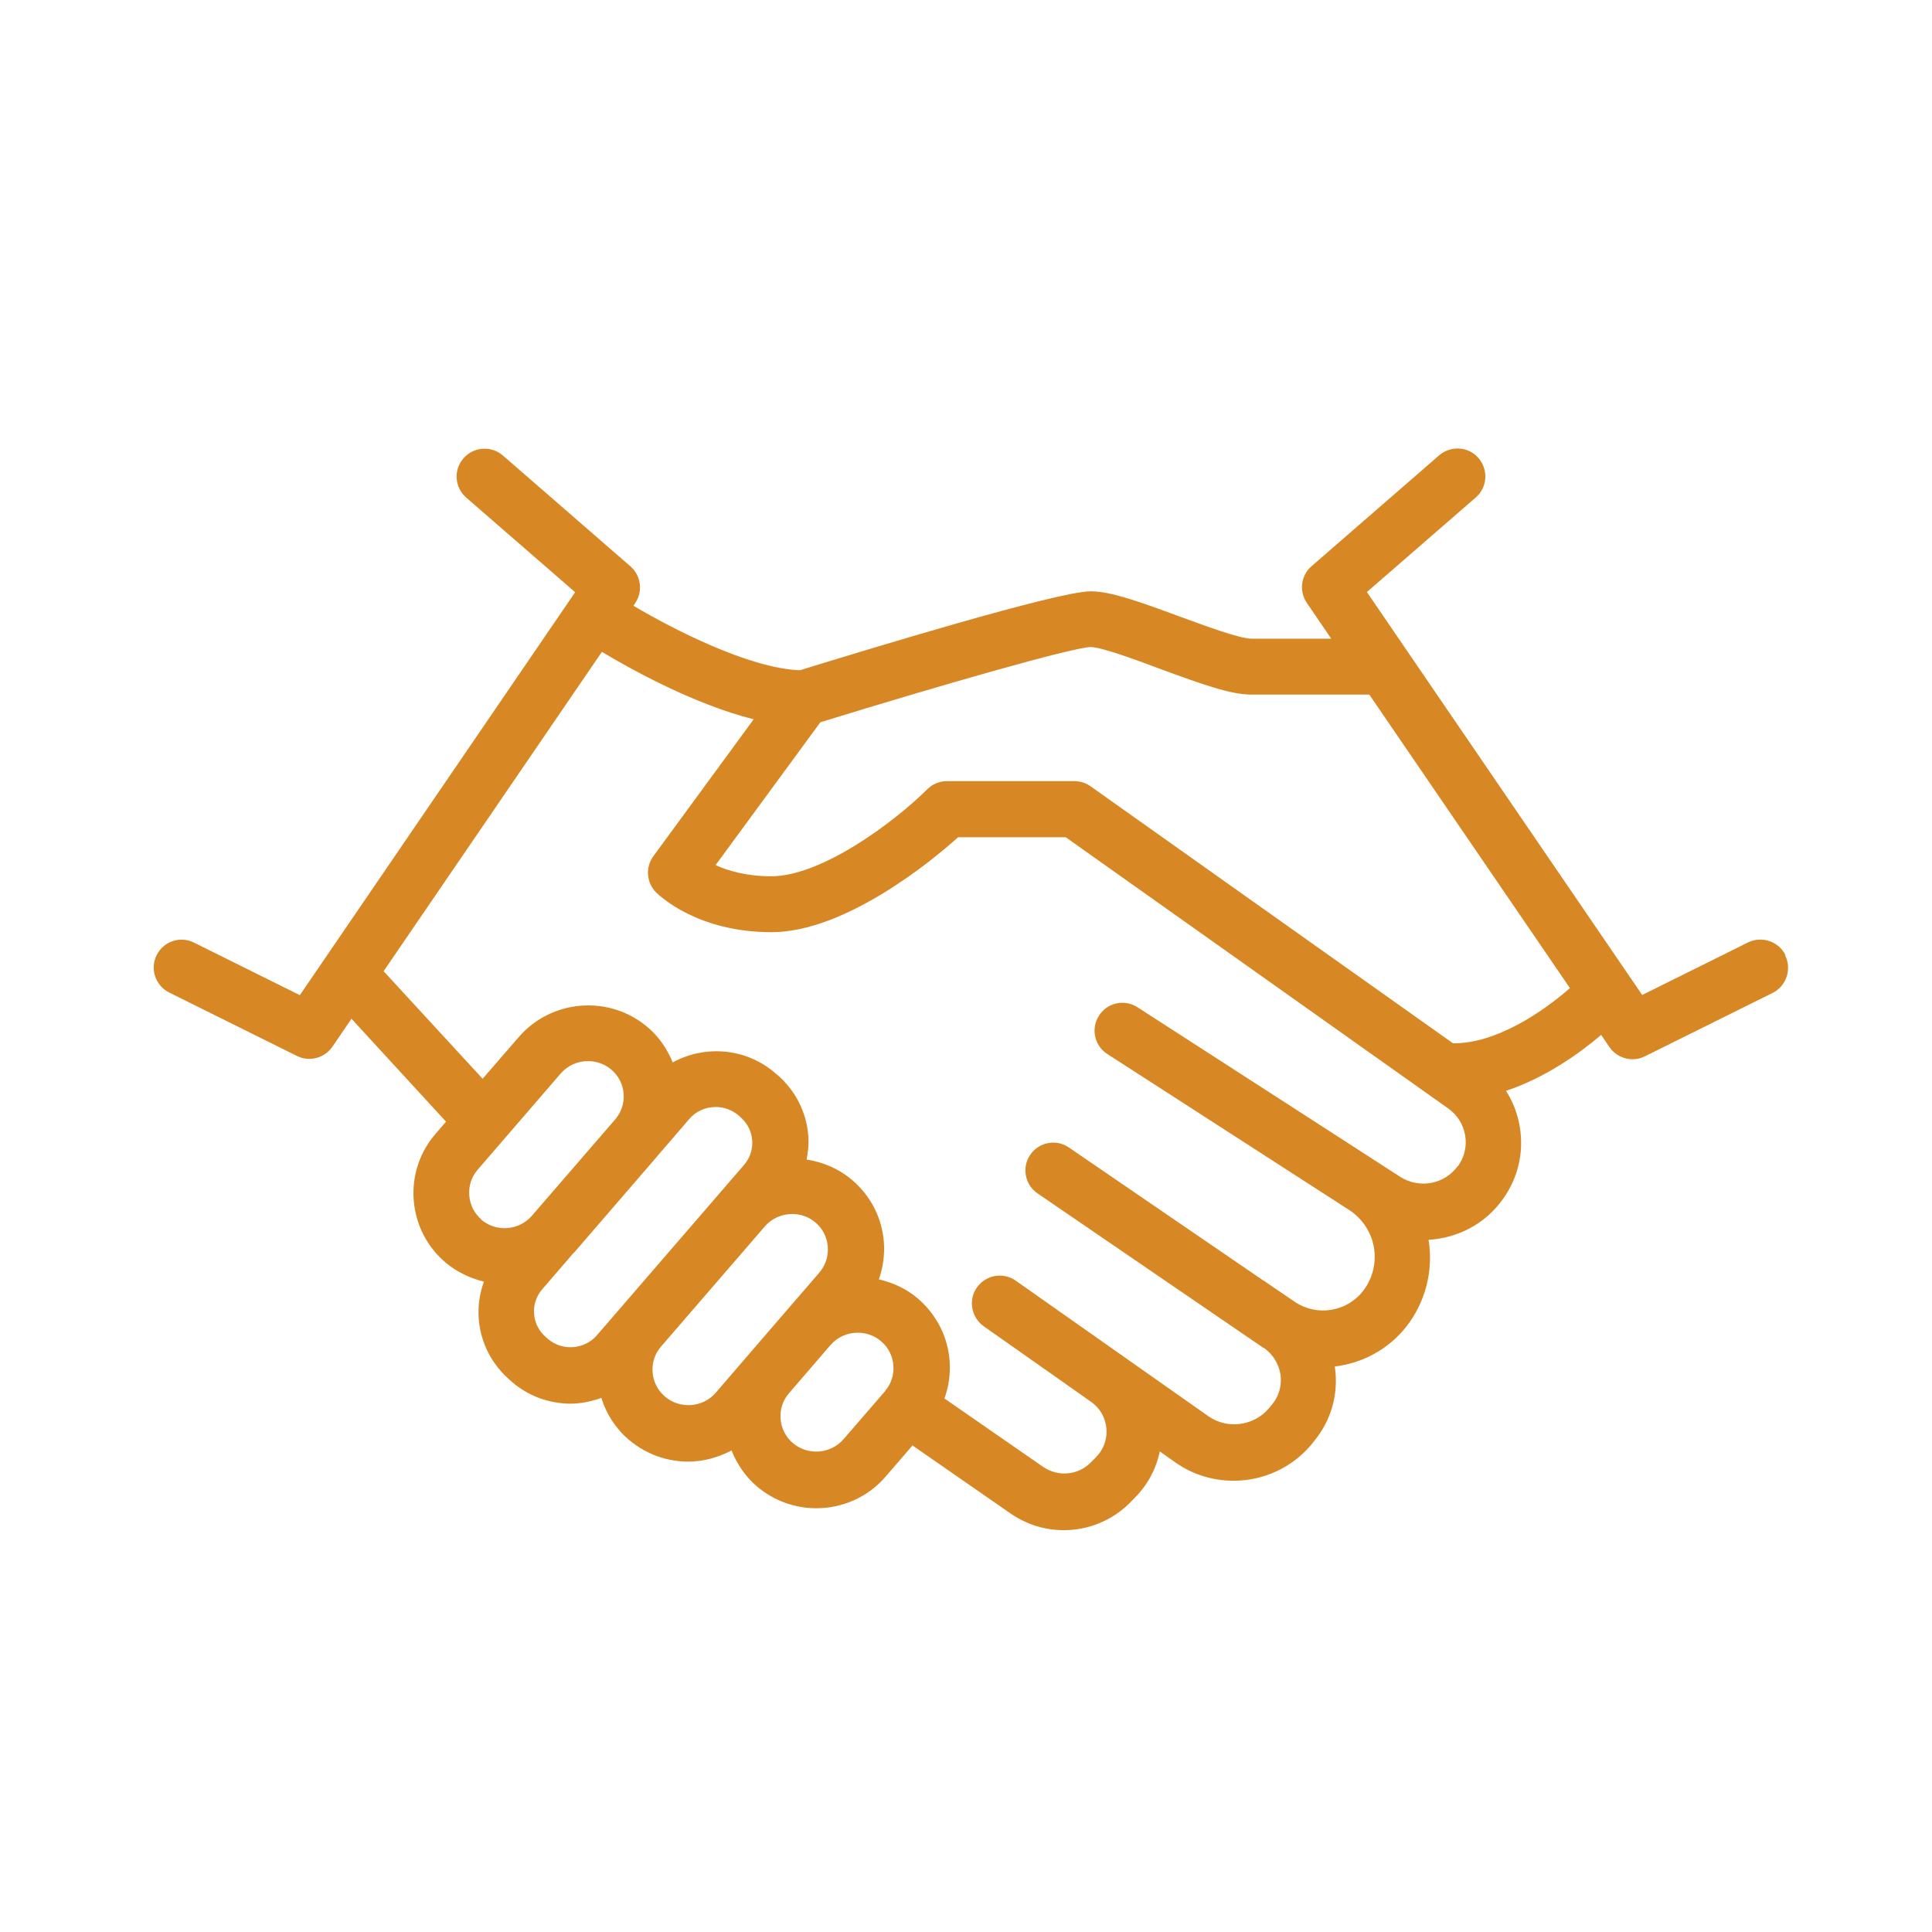 <?xml version="1.0" encoding="UTF-8"?>
<svg id="Layer_1" xmlns="http://www.w3.org/2000/svg" width="104" height="104" version="1.1" viewBox="0 0 104 104">
  <!-- Generator: Adobe Illustrator 30.0.0, SVG Export Plug-In . SVG Version: 2.1.1 Build 123)  -->
  <defs>
    <style>
      .st0 {
        fill: #d78825;
      }
    </style>
  </defs>
  <path class="st0" d="M96.11,51.41c-.37-.74-1.27-1.04-2.01-.68l-5.7,2.83-14.82-21.69,5.86-5.09c.63-.54.69-1.49.15-2.12-.54-.63-1.49-.69-2.12-.15l-6.87,5.97c-.58.5-.68,1.35-.25,1.98l1.31,1.92h-4.3c-.63,0-2.51-.7-3.88-1.2-2.27-.84-3.73-1.35-4.77-1.35-1.76,0-12.12,3.16-15.65,4.25-2.73-.1-6.81-2.2-8.96-3.47l.09-.14c.43-.63.32-1.48-.25-1.98l-6.87-5.97c-.62-.54-1.57-.48-2.12.15s-.48,1.57.15,2.12l5.86,5.09-14.82,21.69-5.7-2.83c-.74-.37-1.64-.07-2.01.68-.37.74-.06,1.64.68,2.01l6.87,3.41c.21.11.44.16.67.16.48,0,.95-.23,1.24-.65l1.03-1.51,5.09,5.54-.56.65c-.86.99-1.28,2.26-1.18,3.57.1,1.31.71,2.51,1.71,3.36.62.52,1.33.85,2.07,1.03-.23.63-.33,1.31-.28,2,.1,1.29.7,2.46,1.69,3.31l.11.1c.91.78,2.04,1.16,3.15,1.16.56,0,1.11-.12,1.65-.31.27.87.77,1.65,1.48,2.25.93.79,2.07,1.18,3.2,1.18.81,0,1.6-.22,2.33-.6.29.73.74,1.4,1.36,1.93.93.79,2.07,1.18,3.2,1.18,1.39,0,2.77-.58,3.74-1.71l1.44-1.67,5.29,3.67c.87.6,1.86.89,2.86.89,1.29,0,2.57-.5,3.54-1.46l.28-.29c.69-.69,1.15-1.56,1.34-2.49l.85.6c.94.66,2.04.98,3.12.98,1.58,0,3.14-.68,4.21-1.97l.14-.18c.91-1.1,1.31-2.53,1.11-3.94,0-.02-.01-.04-.02-.06,1.47-.17,2.87-.9,3.85-2.13,1.04-1.32,1.48-3.03,1.21-4.69,1.55-.09,3.04-.84,4-2.19.82-1.14,1.14-2.52.91-3.9-.12-.7-.37-1.35-.74-1.93,2.11-.7,3.95-2.01,5.12-3.01l.45.66c.29.42.76.65,1.24.65.22,0,.45-.05.67-.16l6.87-3.41c.74-.37,1.04-1.27.68-2.01ZM25.92,65.65c-.39-.33-.62-.79-.66-1.3-.04-.51.12-1,.45-1.38l4.47-5.18c.38-.44.92-.67,1.47-.67.45,0,.9.15,1.26.46.39.33.62.79.66,1.3.04.49-.12.97-.43,1.35l-4.54,5.25c-.7.77-1.9.85-2.7.17,0,0,0,0,0,0ZM29.5,72.08l-.11-.1c-.38-.32-.6-.76-.64-1.25-.04-.49.12-.96.44-1.33l1.69-1.96s.03-.02.04-.03l4.47-5.18s.02-.03.03-.04l1.69-1.96c.37-.43.89-.64,1.42-.64.43,0,.86.15,1.21.44l.11.1s0,0,0,0c.38.32.6.76.64,1.25.04.49-.12.96-.44,1.33l-7.92,9.17c-.67.77-1.85.86-2.63.2ZM35.79,75.17c-.39-.33-.62-.79-.66-1.3-.04-.51.12-1,.45-1.38l5.59-6.47c.38-.44.92-.67,1.47-.67.45,0,.9.15,1.26.46.39.33.62.79.66,1.3.04.51-.12,1-.45,1.39l-2.35,2.72-1.56,1.81s0,0,0,0l-1.67,1.94c-.69.8-1.92.9-2.73.21ZM47.65,74.88l-2.24,2.59c-.69.8-1.92.9-2.73.21,0,0,0,0,0,0-.39-.33-.62-.79-.66-1.3-.04-.51.12-1,.45-1.38l1-1.16,1.23-1.43c.38-.44.92-.67,1.47-.67.45,0,.9.15,1.26.46.39.33.62.79.66,1.3s-.12,1-.45,1.38ZM78.48,62.76c-.72,1-2.09,1.25-3.12.58l-2.03-1.31-.43-.28s0,0,0,0l-11.67-7.53c-.7-.45-1.62-.25-2.07.45-.45.7-.25,1.62.45,2.07l13.01,8.39c.71.46,1.2,1.2,1.34,2.03.14.83-.08,1.69-.6,2.35-.88,1.12-2.49,1.36-3.66.57l-1.7-1.16s0,0-.01,0l-10.45-7.15c-.68-.47-1.62-.29-2.08.39-.47.68-.29,1.62.39,2.08l12.15,8.31s.01,0,.02.01h.02c.48.34.8.86.89,1.44.08.57-.08,1.16-.46,1.61l-.15.18c-.8.97-2.25,1.17-3.28.44l-10.36-7.29c-.68-.48-1.61-.31-2.09.36s-.31,1.61.36,2.09l3.88,2.73h0l1.9,1.34c.48.33.78.86.83,1.44.05.57-.16,1.14-.57,1.55l-.28.28c-.68.69-1.76.78-2.56.23l-5.31-3.68c.23-.64.33-1.32.28-2.02-.1-1.31-.71-2.5-1.71-3.36-.62-.53-1.35-.86-2.1-1.03.22-.63.32-1.31.27-2-.1-1.31-.71-2.5-1.71-3.35-.72-.61-1.57-.97-2.45-1.1.08-.42.13-.84.09-1.28-.1-1.29-.7-2.46-1.69-3.3l-.12-.1c-1.57-1.34-3.77-1.49-5.49-.55-.29-.72-.73-1.37-1.34-1.89-2.06-1.76-5.18-1.52-6.95.53l-1.94,2.24-5.33-5.79,11.75-17.19c1.52.91,4.94,2.82,8.17,3.63l-5.4,7.37c-.44.6-.37,1.43.15,1.95.22.22,2.27,2.14,6.21,2.14s8.6-3.8,10.04-5.11h5.8l20.59,14.6c.49.35.81.86.91,1.45.1.58-.04,1.17-.39,1.66ZM78.2,56.15l-19.49-13.82c-.25-.18-.56-.28-.87-.28h-6.87c-.4,0-.78.16-1.06.44-1.82,1.81-5.71,4.68-8.39,4.68-1.32,0-2.32-.29-3-.6l5.64-7.69c6.42-1.98,13.5-4.01,14.54-4.05.58,0,2.4.67,3.73,1.17,2.34.86,3.83,1.39,4.93,1.39h6.35l10.8,15.8c-1.45,1.27-3.98,3-6.3,2.97Z"/>
</svg>